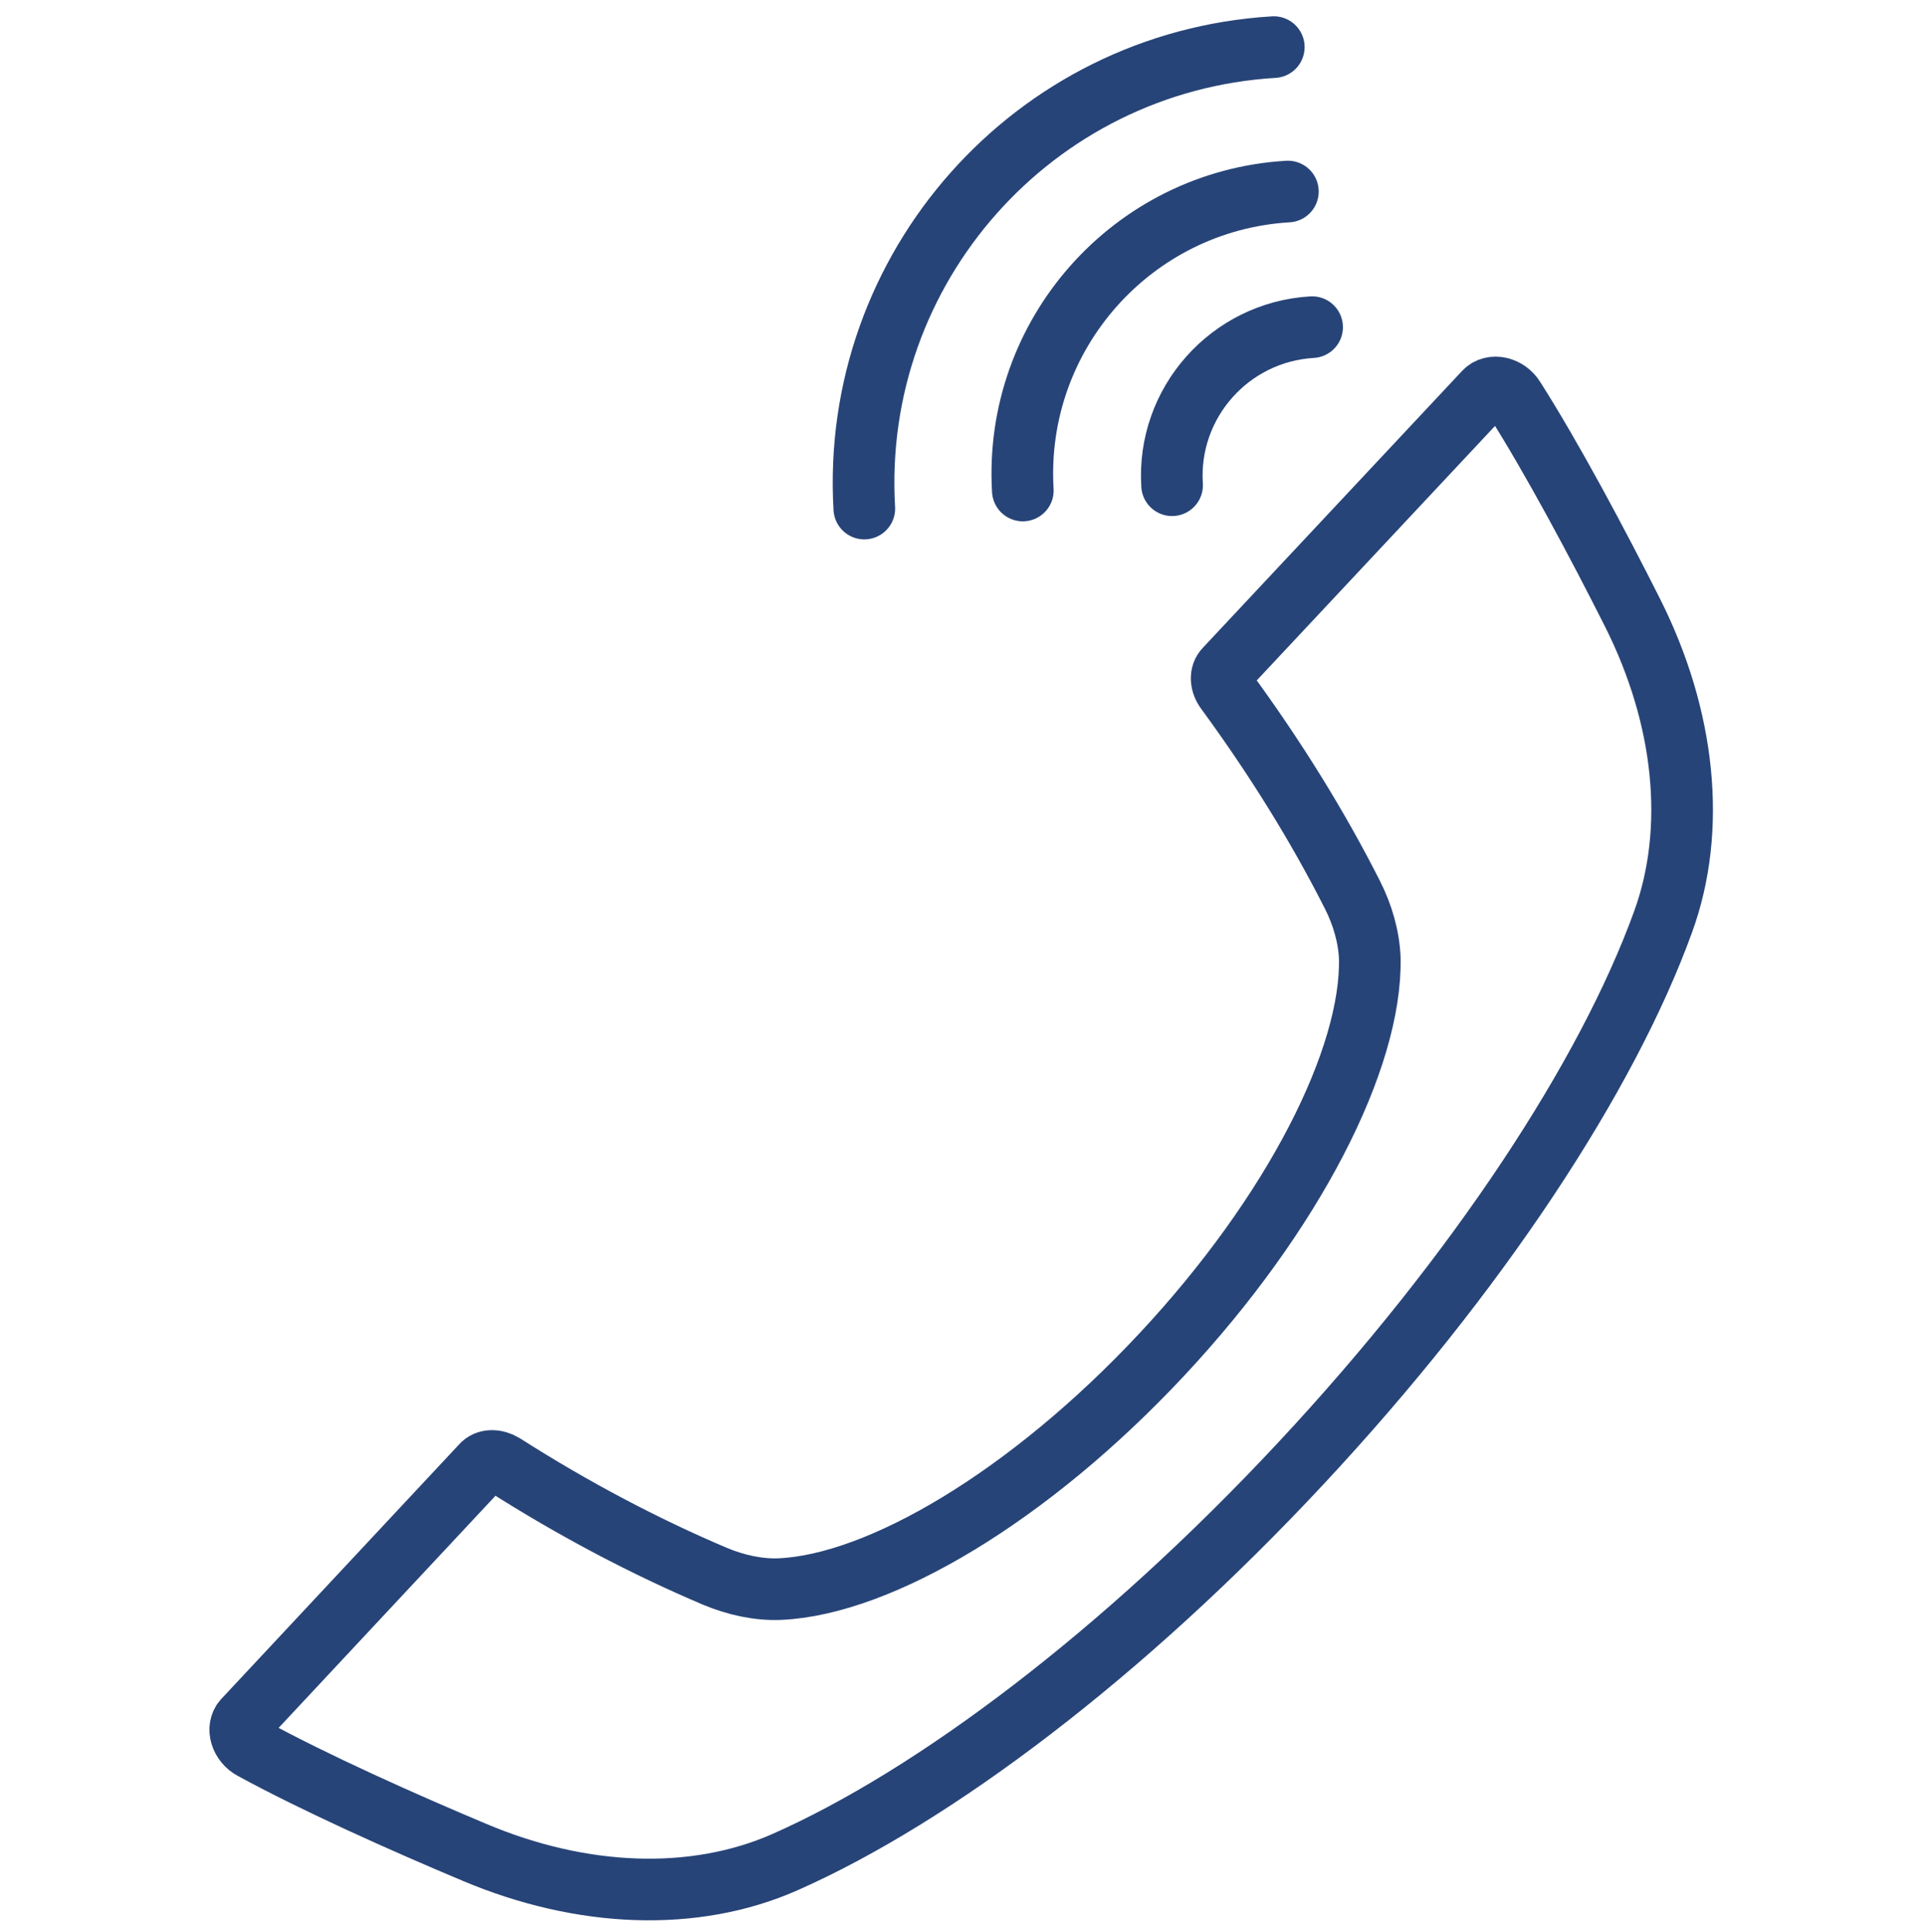 <?xml version="1.0" encoding="utf-8"?>
<!-- Generator: Adobe Illustrator 26.2.1, SVG Export Plug-In . SVG Version: 6.00 Build 0)  -->
<svg version="1.1" id="a" xmlns="http://www.w3.org/2000/svg" xmlns:xlink="http://www.w3.org/1999/xlink" x="0px" y="0px"
	 viewBox="0 0 437.2 438.8" style="enable-background:new 0 0 437.2 438.8;" xml:space="preserve">
<style type="text/css">
	.st0{fill:none;stroke:#274478;stroke-width:14;stroke-linecap:round;stroke-linejoin:round;}
</style>
<path class="st0" d="M278.3,151.9c-1.2,1.2-1.1,3.3,0.2,5c11.2,15.3,20.8,30.8,28.6,46.2v0c2.4,4.7,3.8,9.7,4,14.5
	c0.5,22.7-17.2,57.9-47.3,90.1s-64,52.2-86.7,53.2c-4.8,0.2-9.9-0.9-14.7-2.9h0c-15.8-6.7-32-15.2-48-25.4c-1.8-1.1-3.9-1.1-5,0.2
	l-54,57.8c-1.7,1.8-0.7,5.2,2,6.6c14.1,7.7,34.2,16.7,50.4,23.5c24.4,10.3,49.9,11.3,70.5,2.2c33.9-15,76.7-47.2,117.1-90.5
	c40.4-43.3,69.7-88.2,82.3-123c7.7-21.1,5-46.5-6.9-70.2c-7.9-15.7-18.3-35.2-26.9-48.7c-1.6-2.6-5-3.3-6.7-1.5L278.3,151.9
	L278.3,151.9z"/>
<path class="st0" d="M266.2,110.2C265,91.5,279.3,75.4,298,74.3"/>
<path class="st0" d="M232.3,111.4c-2.1-35.4,24.9-65.8,60.2-67.9"/>
<path class="st0" d="M196.3,115.5c-3.2-54.6,38.4-101.5,93-104.8"/>
</svg>
